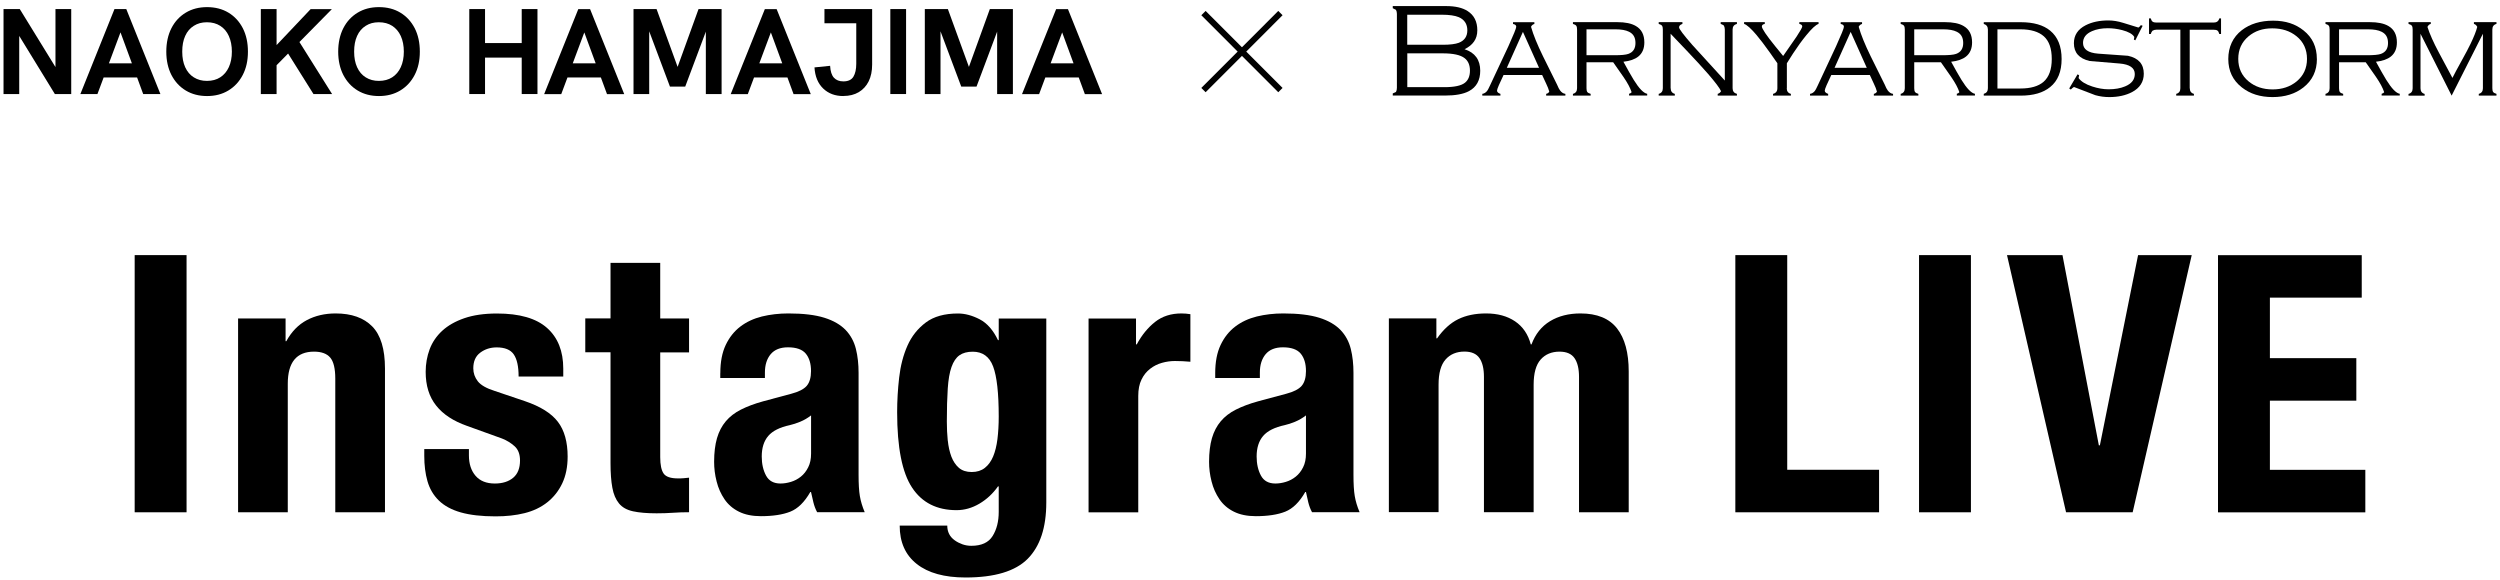 <?xml version="1.0" encoding="UTF-8"?>
<svg id="_レイヤー_1" data-name="レイヤー_1" xmlns="http://www.w3.org/2000/svg" version="1.1" viewBox="0 0 411 95.4">
  <!-- Generator: Adobe Illustrator 29.5.1, SVG Export Plug-In . SVG Version: 2.1.0 Build 141)  -->
  <defs>
    <style>
      .st0 {
        fill: none;
        stroke: #000;
        stroke-miterlimit: 10;
      }
    </style>
  </defs>
  <g>
    <g>
      <path d="M243.35,11.63c0,1.57-.62,2.69-1.85,3.35-.91.49-2.24.73-3.97.73h-8.56v-.35l.53-.24c.1-.19.15-.42.15-.68V2.28c0-.25-.05-.47-.15-.66l-.53-.27v-.35h8.78c1.5,0,2.68.27,3.53.82,1.06.68,1.59,1.73,1.59,3.16,0,.72-.18,1.34-.54,1.85-.36.52-.88.93-1.56,1.26,1.72.56,2.58,1.74,2.58,3.55M237.19,7.36c1.19,0,2.07-.11,2.65-.33.93-.37,1.39-1.05,1.39-2.05s-.47-1.76-1.41-2.16c-.63-.26-1.56-.4-2.78-.4h-5.69v4.94h5.85ZM237.44,14.33c1.66,0,2.79-.24,3.4-.73.54-.43.82-1.09.82-1.99s-.29-1.6-.88-2.05c-.68-.53-1.88-.79-3.62-.79h-5.8v5.56h6.09Z"/>
      <path d="M247.19,12.32c-.32.66-.58,1.23-.78,1.69-.2.46-.3.76-.3.89s.06.24.17.33c.11.09.24.15.39.2v.29h-2.98v-.29c.31-.04.57-.21.79-.48.1-.13.26-.42.46-.86,1.02-2.16,2.03-4.33,3.05-6.51.85-1.88,1.28-2.94,1.28-3.18,0-.25-.18-.4-.53-.46v-.29h3.51v.29c-.12.03-.22.08-.31.15-.09.07-.17.18-.24.31.38,1.34,1.04,2.95,1.96,4.83.76,1.56,1.54,3.12,2.32,4.68.19.46.35.77.49.95.25.34.54.53.88.57v.29h-3.16v-.29c.25-.06.42-.18.51-.37-.1-.38-.27-.82-.51-1.31s-.46-.97-.66-1.42h-6.33ZM250.37,5.24l-2.65,5.91h5.3l-2.65-5.91Z"/>
      <path d="M260.82,14.5c0,.28.04.49.13.62.09.13.27.23.55.31v.29h-2.91v-.29c.46-.12.68-.43.68-.93V4.86c0-.28-.04-.49-.13-.62-.09-.13-.27-.23-.55-.31v-.29h7.26c1.34,0,2.37.21,3.09.64.93.54,1.39,1.44,1.39,2.69,0,1.02-.33,1.79-.99,2.32-.57.46-1.39.74-2.45.86.68,1.25,1.24,2.24,1.7,2.99.88,1.42,1.62,2.18,2.21,2.28v.29h-2.98v-.29c.21-.06.35-.15.42-.26-.22-.69-.67-1.53-1.35-2.52-.56-.79-1.12-1.6-1.68-2.4h-4.39v4.26ZM265.41,9.08c1.12,0,1.88-.07,2.29-.22.78-.28,1.17-.87,1.17-1.79s-.35-1.5-1.06-1.85c-.53-.27-1.28-.4-2.25-.4h-4.74v4.26h4.59Z"/>
      <path d="M274.66,14.5c0,.5.23.81.68.93v.29h-2.65v-.29c.46-.12.68-.43.68-.93V4.86c0-.28-.04-.48-.13-.62-.09-.13-.27-.23-.55-.31v-.29h3.9v.29c-.21.07-.35.16-.43.25-.08.1-.12.2-.12.32,0,.26.73,1.23,2.18,2.89,1.78,1.96,3.56,3.9,5.34,5.85V4.86c0-.21-.05-.43-.15-.66-.19-.13-.37-.22-.53-.27v-.29h2.67v.29c-.47.12-.71.43-.71.93v9.64c0,.5.24.81.71.93v.29h-3.16v-.29c.25-.07.43-.22.55-.44-.22-.51-.94-1.46-2.14-2.85-1.03-1.18-2.19-2.43-3.46-3.77-1.74-1.82-2.63-2.77-2.69-2.82v8.96Z"/>
      <path d="M293.74,14.5c0,.5.23.81.68.93v.29h-2.93v-.29c.47-.12.71-.43.71-.93v-4.1c-.4-.56-.79-1.13-1.19-1.7-.91-1.28-1.66-2.26-2.25-2.96-.91-1.07-1.59-1.68-2.03-1.81v-.29h3.4v.29c-.32.06-.48.2-.48.42,0,.35.72,1.43,2.17,3.22.44.54.89,1.09,1.33,1.63.73-1.06,1.47-2.12,2.22-3.2.62-.94.92-1.49.92-1.65,0-.12-.05-.21-.14-.28-.1-.07-.21-.11-.34-.14v-.29h3.16v.29c-.46.15-1.13.77-2.03,1.88-.72.88-1.44,1.88-2.16,2.98-.57.88-.91,1.42-1.02,1.61v4.1Z"/>
      <path d="M301.07,12.32c-.32.66-.58,1.23-.78,1.69-.2.46-.3.76-.3.89s.06.24.17.33c.11.09.24.15.39.2v.29h-2.98v-.29c.31-.04.57-.21.79-.48.1-.13.26-.42.46-.86,1.01-2.16,2.03-4.33,3.04-6.51.85-1.88,1.28-2.94,1.28-3.18,0-.25-.18-.4-.53-.46v-.29h3.51v.29c-.12.03-.22.08-.31.15-.09.07-.17.18-.24.31.38,1.34,1.04,2.95,1.96,4.83.76,1.56,1.54,3.12,2.32,4.68.19.46.35.77.49.95.25.34.54.53.88.57v.29h-3.16v-.29c.25-.06.42-.18.51-.37-.1-.38-.27-.82-.51-1.31-.23-.49-.46-.97-.66-1.42h-6.33ZM304.25,5.24l-2.65,5.91h5.3l-2.65-5.91Z"/>
      <path d="M314.7,14.5c0,.28.04.49.13.62.09.13.27.23.55.31v.29h-2.91v-.29c.46-.12.68-.43.68-.93V4.86c0-.28-.04-.49-.13-.62-.09-.13-.27-.23-.55-.31v-.29h7.26c1.34,0,2.37.21,3.09.64.93.54,1.39,1.44,1.39,2.69,0,1.02-.33,1.79-.99,2.32-.57.46-1.39.74-2.45.86.68,1.25,1.24,2.24,1.7,2.99.88,1.42,1.62,2.18,2.21,2.28v.29h-2.98v-.29c.21-.06.35-.15.42-.26-.22-.69-.67-1.53-1.35-2.52-.56-.79-1.12-1.6-1.68-2.4h-4.39v4.26ZM319.29,9.08c1.12,0,1.88-.07,2.29-.22.78-.28,1.17-.87,1.17-1.79s-.35-1.5-1.06-1.85c-.53-.27-1.28-.4-2.25-.4h-4.74v4.26h4.59Z"/>
      <path d="M326.13,3.65h6.09c2.09,0,3.7.46,4.83,1.39,1.25,1.03,1.88,2.58,1.88,4.66s-.63,3.6-1.88,4.61c-1.15.94-2.76,1.41-4.83,1.41h-6.09v-.29c.46-.13.68-.44.68-.93V4.86c0-.48-.23-.79-.68-.93v-.29ZM332.14,14.55c1.71,0,2.98-.37,3.82-1.1.9-.79,1.35-2.04,1.35-3.75s-.43-2.94-1.29-3.72c-.86-.77-2.15-1.16-3.87-1.16h-3.77v9.73h3.77Z"/>
      <path d="M351.07,6.63l-.26-.11.07-.44c-.29-.49-.96-.86-1.99-1.13-.81-.21-1.6-.31-2.36-.31-1,0-1.87.16-2.6.48-.99.43-1.48,1.07-1.48,1.94,0,1.04.83,1.63,2.49,1.76,1.66.13,3.29.25,4.9.35,1.74.38,2.6,1.37,2.6,2.95,0,1.34-.65,2.34-1.93,3.02-1.03.54-2.27.82-3.74.82-.78,0-1.54-.1-2.29-.31-.12-.03-1.29-.48-3.52-1.35-.12.06-.3.2-.52.42l-.26-.18,1.37-2.32.26.15-.09.46c.41.57,1.16,1.04,2.25,1.39.94.31,1.84.46,2.69.46,1.04,0,1.95-.16,2.71-.48,1.06-.44,1.59-1.11,1.59-2.03,0-1.01-.84-1.59-2.5-1.73-1.67-.14-3.31-.27-4.91-.41-1.74-.4-2.6-1.37-2.6-2.93,0-1.31.65-2.29,1.94-2.95,1.04-.53,2.29-.79,3.73-.79.76,0,1.58.13,2.44.4.86.27,1.7.52,2.5.77.16-.1.29-.23.4-.4l.29.11-1.19,2.36Z"/>
      <path d="M360,14.5c0,.5.23.81.68.93v.29h-2.91v-.29c.46-.12.68-.43.68-.93V4.88h-3.93c-.24,0-.46.06-.66.18-.06.09-.11.18-.17.26-.05.09-.08.18-.1.27h-.29v-2.56h.29c.06.25.16.43.3.53.14.1.35.15.63.15h9.4c.51,0,.82-.23.93-.68h.29v2.56h-.29c-.07-.28-.17-.47-.3-.56-.13-.1-.34-.14-.63-.14h-3.93v9.62Z"/>
      <path d="M380.9,9.68c0,1.97-.74,3.53-2.21,4.69-1.35,1.06-3.04,1.59-5.08,1.59s-3.7-.53-5.05-1.59c-1.49-1.16-2.23-2.72-2.23-4.67s.74-3.59,2.23-4.74c1.35-1.04,3.07-1.56,5.14-1.56s3.67.54,5.01,1.61c1.46,1.16,2.18,2.72,2.18,4.67M367.97,9.68c0,1.53.57,2.76,1.7,3.7,1.06.88,2.38,1.32,3.95,1.32s2.88-.44,3.95-1.32c1.13-.94,1.7-2.17,1.7-3.7s-.57-2.8-1.72-3.72c-1.07-.87-2.4-1.3-3.99-1.3s-2.86.44-3.91,1.32c-1.12.94-1.68,2.17-1.68,3.7"/>
      <path d="M384.54,14.5c0,.28.04.49.13.62.09.13.27.23.55.31v.29h-2.91v-.29c.46-.12.68-.43.68-.93V4.86c0-.28-.04-.49-.13-.62-.09-.13-.27-.23-.55-.31v-.29h7.26c1.34,0,2.37.21,3.09.64.93.54,1.39,1.44,1.39,2.69,0,1.02-.33,1.79-.99,2.32-.57.46-1.39.74-2.45.86.68,1.25,1.24,2.24,1.7,2.99.88,1.42,1.62,2.18,2.21,2.28v.29h-2.98v-.29c.21-.06.35-.15.42-.26-.22-.69-.67-1.53-1.35-2.52-.56-.79-1.12-1.6-1.68-2.4h-4.39v4.26ZM389.13,9.08c1.12,0,1.88-.07,2.29-.22.78-.28,1.17-.87,1.17-1.79s-.35-1.5-1.06-1.85c-.53-.27-1.28-.4-2.25-.4h-4.74v4.26h4.59Z"/>
      <path d="M397.93,5.55v8.96c0,.5.23.81.68.93v.29h-2.65v-.29c.46-.12.68-.43.68-.93V4.86c0-.28-.04-.49-.13-.62-.09-.13-.27-.23-.55-.31v-.29h3.66v.29c-.13.03-.24.09-.32.17-.08.08-.16.19-.23.32.37,1.16,1,2.58,1.9,4.26.74,1.38,1.47,2.76,2.21,4.13.28-.57.77-1.49,1.47-2.75.7-1.26,1.2-2.21,1.51-2.86.54-1.12.91-2.04,1.1-2.78-.13-.27-.32-.43-.55-.49v-.29h3.71v.29c-.46.12-.68.43-.68.93v9.64c0,.28.04.49.13.62.09.13.27.23.55.31v.29h-2.91v-.29c.46-.12.68-.43.68-.93V5.55l-5.14,10.17-5.12-10.17Z"/>
    </g>
    <g>
      <path d="M.58,15.47V1.49h2.67l6.51,10.58h-.64V1.49h2.59v13.97h-2.69L2.52,4.86h.64v10.6H.58Z"/>
      <path d="M13.21,15.47L18.82,1.49h1.94l5.61,13.97h-2.83l-3.73-10.14-3.79,10.14h-2.83ZM16.9,12.74l.8-2.33h4.21l.84,2.33h-5.85Z"/>
      <path d="M34.04,15.79c-1.32,0-2.49-.3-3.5-.91-1.01-.61-1.79-1.46-2.36-2.56-.56-1.1-.84-2.37-.84-3.83s.28-2.75.84-3.85c.56-1.1,1.35-1.95,2.36-2.56,1.01-.61,2.18-.91,3.5-.91s2.51.3,3.52.91c1.01.61,1.79,1.46,2.36,2.56.56,1.1.84,2.38.84,3.85s-.28,2.73-.85,3.83c-.57,1.1-1.36,1.95-2.37,2.56s-2.17.91-3.5.91ZM34.02,13.3c.85,0,1.59-.2,2.19-.59.61-.39,1.08-.95,1.41-1.67.33-.72.5-1.57.5-2.55s-.17-1.84-.5-2.57-.8-1.28-1.41-1.67c-.61-.39-1.34-.59-2.19-.59s-1.53.19-2.15.58-1.1.94-1.42,1.66c-.33.72-.49,1.58-.49,2.59s.16,1.84.49,2.57c.33.72.8,1.28,1.42,1.66.62.39,1.34.58,2.15.58Z"/>
      <path d="M42.88,15.47V1.49h2.59v13.97h-2.59ZM44.94,11.26v-3.29l6.13-6.47h3.49l-9.62,9.76ZM51.54,15.47l-4.41-7.04,1.92-1.8,5.55,8.84h-3.07Z"/>
      <path d="M62.3,15.79c-1.32,0-2.49-.3-3.5-.91-1.01-.61-1.79-1.46-2.36-2.56-.56-1.1-.84-2.37-.84-3.83s.28-2.75.84-3.85c.56-1.1,1.35-1.95,2.36-2.56,1.01-.61,2.17-.91,3.5-.91s2.51.3,3.52.91c1.01.61,1.79,1.46,2.36,2.56.56,1.1.84,2.38.84,3.85s-.28,2.73-.85,3.83c-.57,1.1-1.36,1.95-2.37,2.56-1.01.61-2.18.91-3.5.91ZM62.28,13.3c.86,0,1.59-.2,2.2-.59.61-.39,1.08-.95,1.41-1.67.33-.72.5-1.57.5-2.55s-.17-1.84-.5-2.57c-.33-.72-.81-1.28-1.41-1.67-.61-.39-1.34-.59-2.2-.59s-1.53.19-2.15.58c-.62.39-1.1.94-1.42,1.66-.33.72-.49,1.58-.49,2.59s.16,1.84.49,2.57c.33.72.8,1.28,1.42,1.66.62.39,1.34.58,2.15.58Z"/>
      <path d="M77.15,15.47V1.49h2.59v5.59h6.03V1.49h2.59v13.97h-2.59v-5.99h-6.03v5.99h-2.59Z"/>
      <path d="M89.46,15.47l5.61-13.97h1.94l5.61,13.97h-2.83l-3.73-10.14-3.79,10.14h-2.83ZM93.15,12.74l.8-2.33h4.21l.84,2.33h-5.85Z"/>
      <path d="M104.15,15.47V1.49h3.79l3.69,10.14h-.46l3.67-10.14h3.79v13.97h-2.59V4.52l.24.04-3.63,9.68h-2.51l-3.63-9.68.22-.04v10.94h-2.59Z"/>
      <path d="M120.13,15.47l5.61-13.97h1.94l5.61,13.97h-2.83l-3.73-10.14-3.79,10.14h-2.83ZM123.82,12.74l.8-2.33h4.21l.84,2.33h-5.85Z"/>
      <path d="M138.65,15.79c-1.35,0-2.46-.41-3.32-1.24-.86-.83-1.34-1.98-1.43-3.47l2.57-.26c.05.91.26,1.56.63,1.96s.89.6,1.55.6c.79,0,1.34-.26,1.65-.77.31-.51.47-1.23.47-2.13V3.82h-5.23V1.49h7.84v9.12c0,1.07-.19,1.99-.57,2.76-.38.77-.93,1.36-1.63,1.78-.71.42-1.55.63-2.53.63Z"/>
      <path d="M146.37,15.47V1.49h2.59v13.97h-2.59Z"/>
      <path d="M152.04,15.47V1.49h3.79l3.69,10.14h-.46l3.67-10.14h3.79v13.97h-2.59V4.52l.24.04-3.63,9.68h-2.51l-3.63-9.68.22-.04v10.94h-2.59Z"/>
      <path d="M168.02,15.47l5.61-13.97h1.94l5.61,13.97h-2.83l-3.73-10.14-3.79,10.14h-2.83ZM171.71,12.74l.8-2.33h4.21l.84,2.33h-5.85Z"/>
    </g>
    <g>
      <line class="st0" x1="197.85" y1="2.15" x2="210.5" y2="14.81"/>
      <line class="st0" x1="210.5" y1="2.15" x2="197.85" y2="14.81"/>
    </g>
  </g>
  <g>
    <path d="M22.14,41.94h8.53v42.28h-8.53v-42.28Z"/>
    <path d="M46.95,52.36v3.73h.12c.87-1.58,1.99-2.73,3.37-3.46,1.38-.73,2.96-1.1,4.74-1.1,2.61,0,4.61.71,6.01,2.13,1.4,1.42,2.1,3.73,2.1,6.93v23.63h-8.17v-21.97c0-1.66-.28-2.81-.83-3.46-.55-.65-1.44-.98-2.66-.98-2.88,0-4.32,1.76-4.32,5.27v21.14h-8.17v-31.86h7.82Z"/>
    <path d="M77.09,74.87c0,1.38.36,2.5,1.09,3.35.73.85,1.79,1.27,3.17,1.27,1.26,0,2.27-.32,3.02-.95.75-.63,1.12-1.58,1.12-2.84,0-1.03-.3-1.81-.89-2.34-.59-.53-1.28-.96-2.07-1.27l-5.74-2.07c-2.25-.79-3.95-1.9-5.09-3.35-1.15-1.44-1.72-3.29-1.72-5.54,0-1.3.22-2.54.65-3.7.43-1.16,1.13-2.18,2.07-3.05.95-.87,2.16-1.56,3.64-2.07,1.48-.51,3.27-.77,5.36-.77,3.71,0,6.45.79,8.23,2.37,1.78,1.58,2.67,3.81,2.67,6.69v1.3h-7.34c0-1.66-.27-2.87-.8-3.64-.53-.77-1.47-1.15-2.81-1.15-1.03,0-1.92.29-2.69.86-.77.57-1.15,1.43-1.15,2.58,0,.79.25,1.5.74,2.13.49.63,1.43,1.17,2.81,1.6l4.91,1.66c2.57.87,4.38,2,5.45,3.41,1.07,1.4,1.6,3.31,1.6,5.71,0,1.7-.3,3.17-.89,4.41-.59,1.24-1.41,2.28-2.46,3.11-1.05.83-2.29,1.42-3.73,1.78-1.44.36-3.03.53-4.77.53-2.29,0-4.2-.22-5.71-.65-1.52-.43-2.72-1.09-3.61-1.95-.89-.87-1.51-1.92-1.87-3.17s-.53-2.64-.53-4.17v-1.12h7.34v1.07Z"/>
    <path d="M108.54,43.24v9.12h4.74v5.57h-4.74v17.23c0,1.26.19,2.16.56,2.69.37.53,1.15.8,2.34.8.32,0,.63,0,.95-.03.32-.02.61-.05.89-.09v5.68c-.91,0-1.79.03-2.64.09-.85.06-1.75.09-2.69.09-1.58,0-2.87-.11-3.88-.33-1.01-.22-1.78-.65-2.31-1.3-.53-.65-.9-1.51-1.09-2.58-.2-1.07-.3-2.41-.3-4.03v-18.24h-4.15v-5.57h4.15v-9.12h8.17Z"/>
    <path d="M118.42,61.36c0-1.86.3-3.41.89-4.65.59-1.24,1.39-2.25,2.4-3.02,1.01-.77,2.19-1.32,3.55-1.66,1.36-.33,2.81-.5,4.35-.5,2.45,0,4.42.24,5.92.71,1.5.47,2.66,1.15,3.49,2.01.83.87,1.39,1.91,1.69,3.11.3,1.2.44,2.52.44,3.94v16.76c0,1.5.07,2.66.21,3.49.14.83.4,1.72.8,2.66h-7.82c-.28-.51-.48-1.06-.62-1.63-.14-.57-.27-1.13-.39-1.69h-.12c-.95,1.66-2.04,2.73-3.29,3.23-1.24.49-2.85.74-4.83.74-1.42,0-2.63-.25-3.61-.74-.99-.49-1.78-1.17-2.37-2.04-.59-.87-1.03-1.84-1.3-2.93-.28-1.09-.41-2.16-.41-3.23,0-1.5.16-2.79.47-3.88.32-1.09.8-2.01,1.45-2.78s1.48-1.41,2.49-1.92c1.01-.51,2.22-.97,3.64-1.36l4.62-1.24c1.22-.32,2.07-.75,2.55-1.3.47-.55.71-1.36.71-2.43,0-1.22-.29-2.18-.86-2.87-.57-.69-1.55-1.04-2.93-1.04-1.26,0-2.21.38-2.84,1.13-.63.75-.95,1.76-.95,3.02v.89h-7.34v-.77ZM131.57,69.33c-.63.26-1.21.44-1.72.56-1.66.36-2.84.95-3.55,1.78-.71.83-1.07,1.95-1.07,3.38,0,1.22.24,2.27.71,3.14.47.87,1.26,1.3,2.37,1.3.55,0,1.12-.09,1.72-.27.59-.18,1.13-.46,1.63-.86.49-.39.9-.91,1.21-1.54.32-.63.47-1.38.47-2.25v-6.28c-.55.43-1.15.78-1.78,1.04Z"/>
    <path d="M172.01,82.62c0,4.11-1.02,7.18-3.05,9.24-2.03,2.05-5.44,3.08-10.22,3.08-3.47,0-6.15-.74-8.02-2.22-1.88-1.48-2.81-3.58-2.81-6.31h7.82c0,1.03.41,1.84,1.24,2.43.39.28.82.49,1.27.65.45.16.94.24,1.45.24,1.66,0,2.82-.53,3.49-1.6s1.01-2.39,1.01-3.97v-4.2h-.12c-.83,1.18-1.85,2.13-3.05,2.84-1.2.71-2.46,1.07-3.76,1.07-3.24,0-5.68-1.23-7.31-3.7-1.64-2.47-2.46-6.6-2.46-12.41,0-1.85.11-3.75.33-5.68.22-1.93.67-3.68,1.36-5.24.69-1.56,1.7-2.83,3.02-3.82,1.32-.99,3.09-1.48,5.3-1.48,1.14,0,2.33.32,3.55.95,1.22.63,2.23,1.78,3.02,3.43h.12v-3.55h7.82v30.26ZM155.82,72.44c.1.99.3,1.86.59,2.64.3.77.71,1.38,1.24,1.84.53.45,1.23.68,2.1.68s1.59-.23,2.16-.68c.57-.45,1.03-1.08,1.36-1.87.33-.79.57-1.75.71-2.87.14-1.13.21-2.36.21-3.7,0-3.87-.31-6.61-.92-8.23-.61-1.62-1.73-2.43-3.35-2.43-.91,0-1.64.2-2.19.59-.55.39-.99,1.04-1.3,1.92-.32.89-.52,2.07-.62,3.55-.1,1.48-.15,3.29-.15,5.42,0,1.11.05,2.15.15,3.14Z"/>
    <path d="M186.76,52.36v4.26h.12c.83-1.54,1.84-2.77,3.02-3.7,1.18-.93,2.62-1.39,4.32-1.39.24,0,.48.01.74.03.26.02.5.05.74.09v7.82c-.43-.04-.86-.07-1.27-.09-.41-.02-.84-.03-1.27-.03-.71,0-1.42.1-2.13.3-.71.2-1.36.52-1.95.98-.59.45-1.07,1.05-1.42,1.78-.36.73-.53,1.63-.53,2.69v19.13h-8.17v-31.86h7.82Z"/>
    <path d="M199.78,61.36c0-1.86.3-3.41.89-4.65.59-1.24,1.39-2.25,2.4-3.02,1.01-.77,2.19-1.32,3.55-1.66,1.36-.33,2.81-.5,4.35-.5,2.45,0,4.42.24,5.92.71,1.5.47,2.66,1.15,3.49,2.01.83.87,1.39,1.91,1.69,3.11.3,1.2.44,2.52.44,3.94v16.76c0,1.5.07,2.66.21,3.49s.4,1.72.8,2.66h-7.82c-.28-.51-.48-1.06-.62-1.63-.14-.57-.27-1.13-.38-1.69h-.12c-.95,1.66-2.04,2.73-3.29,3.23-1.24.49-2.85.74-4.83.74-1.42,0-2.63-.25-3.61-.74-.99-.49-1.78-1.17-2.37-2.04-.59-.87-1.03-1.84-1.3-2.93-.28-1.09-.41-2.16-.41-3.23,0-1.5.16-2.79.47-3.88.32-1.09.8-2.01,1.45-2.78.65-.77,1.48-1.41,2.49-1.92,1.01-.51,2.22-.97,3.64-1.36l4.62-1.24c1.22-.32,2.07-.75,2.55-1.3.47-.55.71-1.36.71-2.43,0-1.22-.29-2.18-.86-2.87-.57-.69-1.55-1.04-2.93-1.04-1.26,0-2.21.38-2.84,1.13-.63.75-.95,1.76-.95,3.02v.89h-7.34v-.77ZM212.93,69.33c-.63.26-1.2.44-1.72.56-1.66.36-2.84.95-3.55,1.78s-1.07,1.95-1.07,3.38c0,1.22.24,2.27.71,3.14.47.87,1.26,1.3,2.37,1.3.55,0,1.13-.09,1.72-.27.59-.18,1.13-.46,1.63-.86.49-.39.9-.91,1.21-1.54.32-.63.47-1.38.47-2.25v-6.28c-.55.43-1.15.78-1.78,1.04Z"/>
    <path d="M236.14,52.36v3.26h.12c1.03-1.46,2.18-2.51,3.46-3.14,1.28-.63,2.81-.95,4.59-.95,1.9,0,3.48.43,4.77,1.3,1.28.87,2.14,2.13,2.58,3.79h.12c.63-1.7,1.65-2.97,3.05-3.82,1.4-.85,3.07-1.27,5-1.27,2.72,0,4.73.82,6.01,2.46,1.28,1.64,1.92,4,1.92,7.08v23.15h-8.17v-22.26c0-1.34-.25-2.37-.74-3.08-.49-.71-1.31-1.07-2.46-1.07-1.3,0-2.34.43-3.11,1.3-.77.87-1.15,2.25-1.15,4.14v20.96h-8.17v-22.26c0-1.34-.25-2.37-.74-3.08-.49-.71-1.31-1.07-2.46-1.07-1.3,0-2.34.43-3.11,1.3-.77.87-1.15,2.25-1.15,4.14v20.96h-8.17v-31.86h7.82Z"/>
    <path d="M285.29,41.94h8.53v35.29h15.1v6.99h-23.63v-42.28Z"/>
    <path d="M315.49,41.94h8.53v42.28h-8.53v-42.28Z"/>
    <path d="M345.04,73.21h.18l6.28-31.27h8.82l-9.71,42.28h-10.95l-9.71-42.28h9.12l5.98,31.27Z"/>
    <path d="M388.27,48.93h-15.1v9.95h14.21v6.99h-14.21v11.37h15.69v6.99h-24.22v-42.28h23.63v6.99Z"/>
  </g>
</svg>